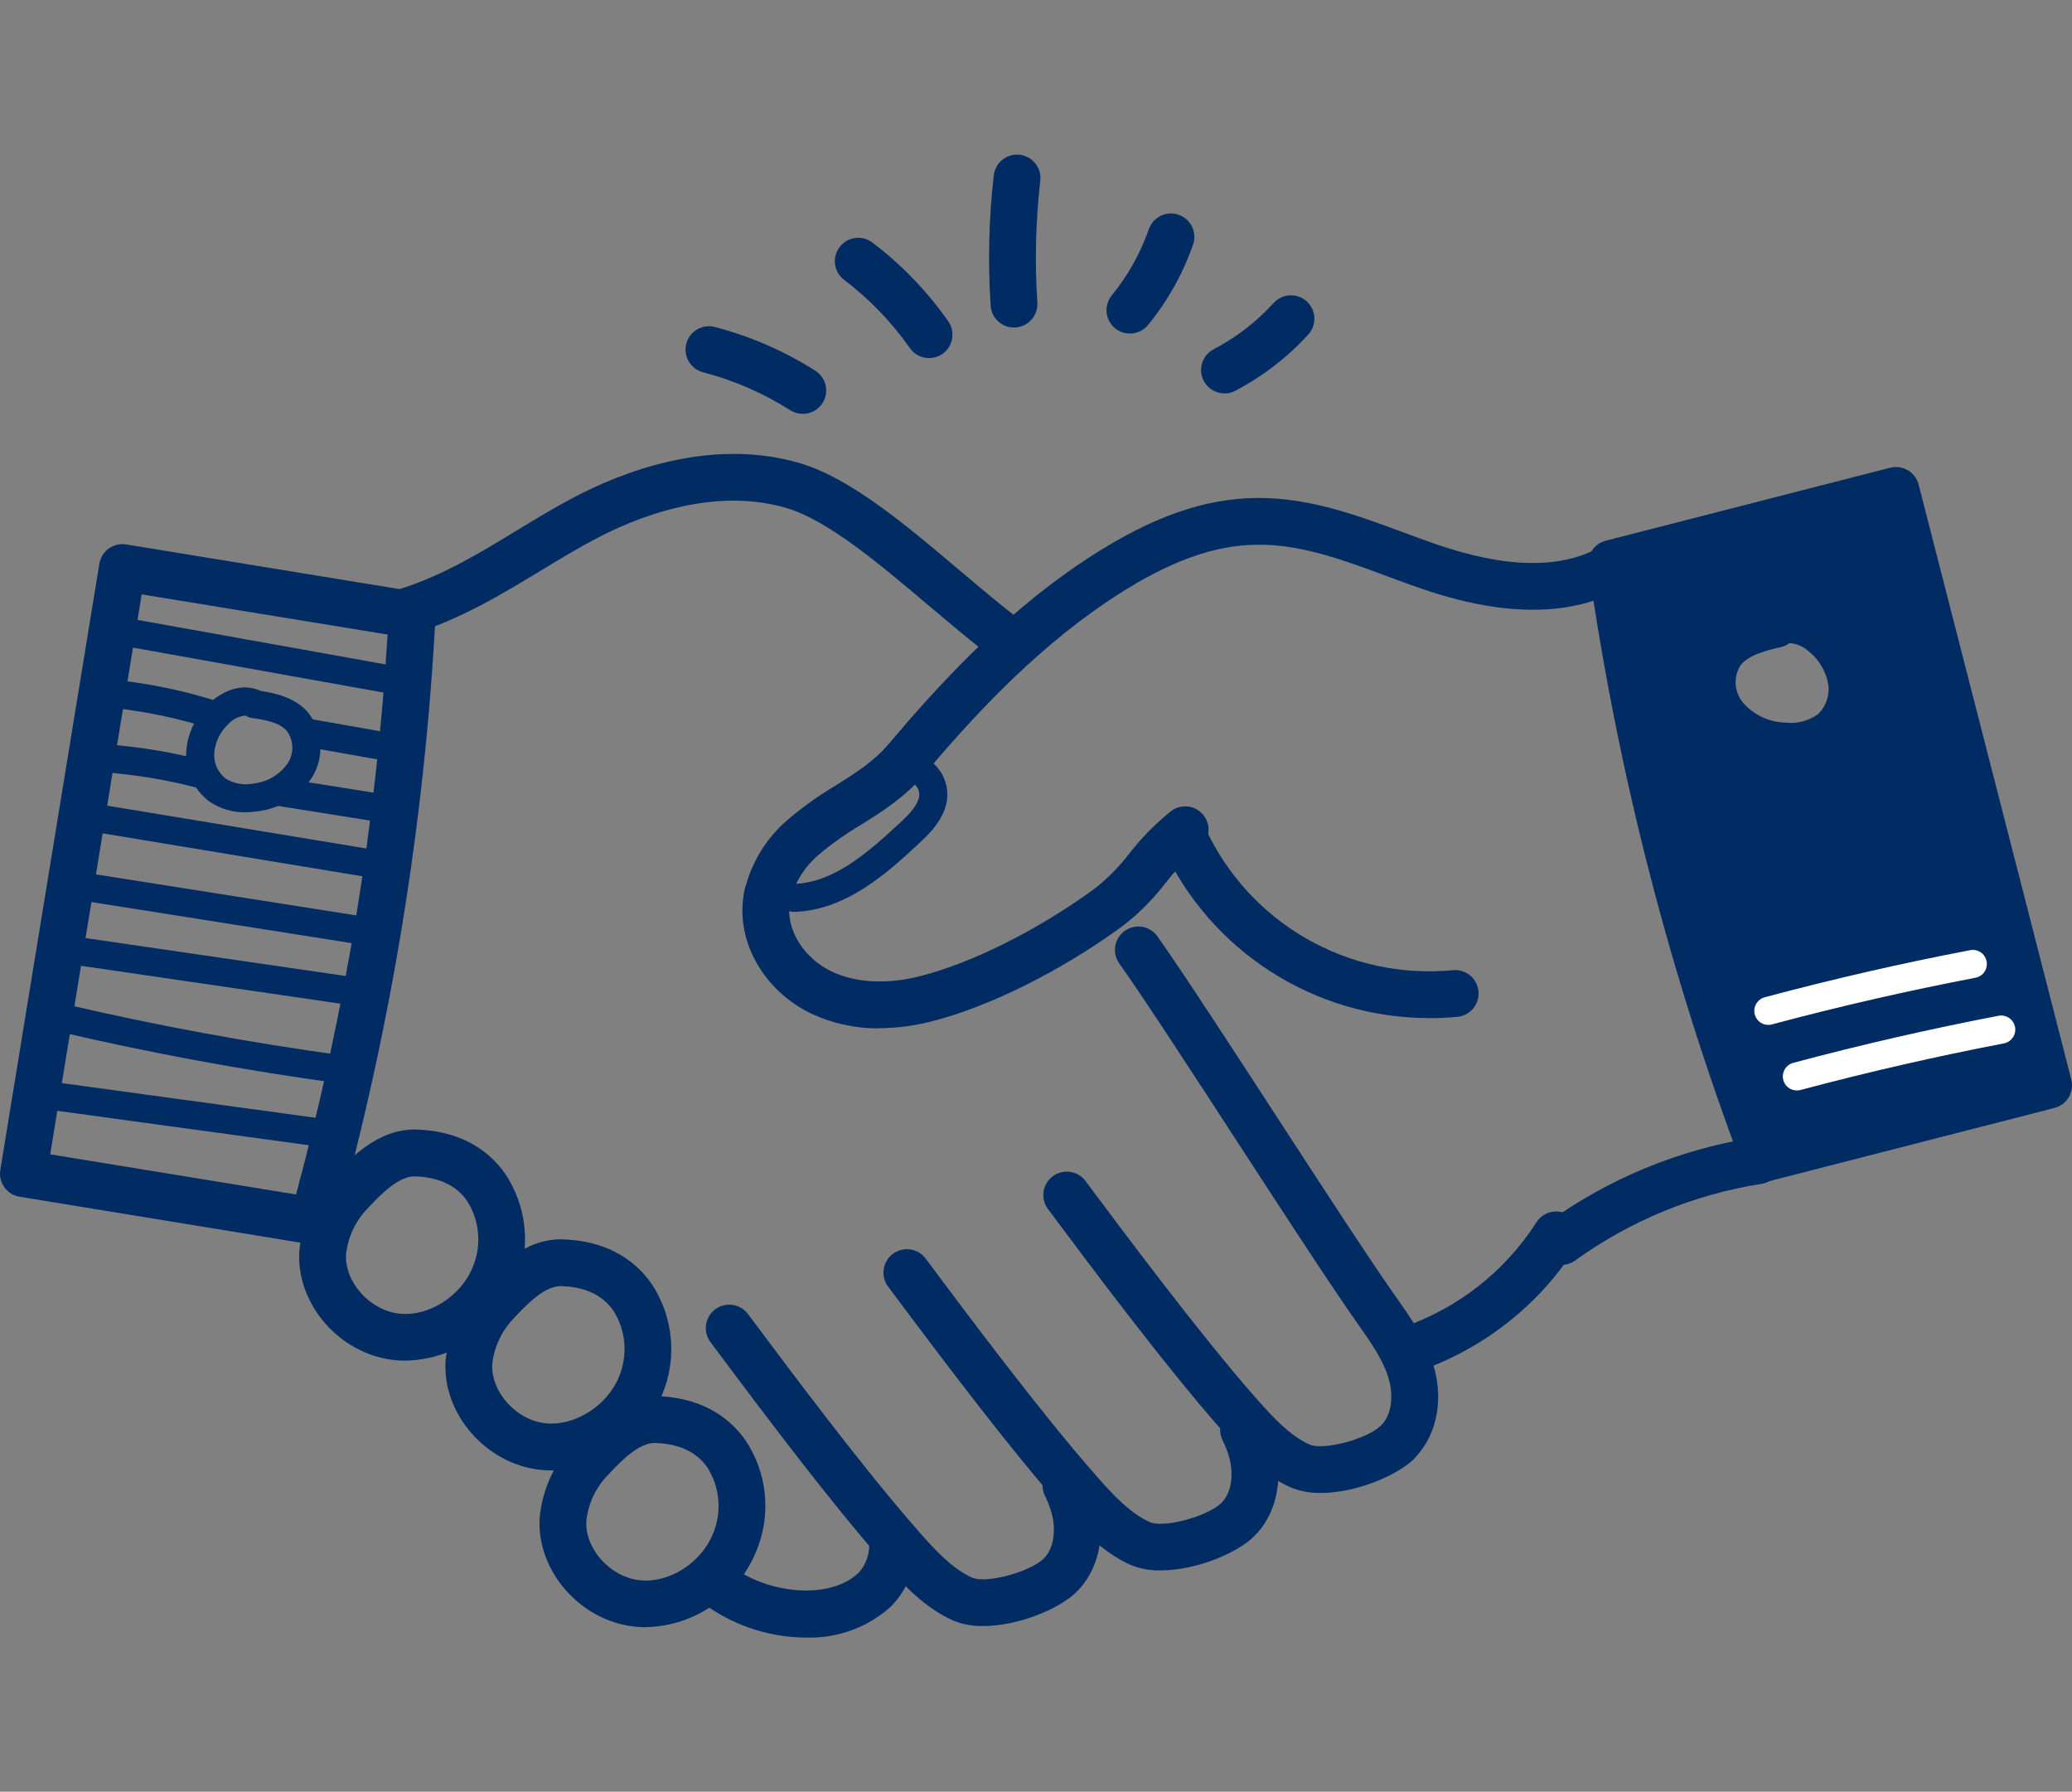 <?xml version="1.0" encoding="UTF-8"?>
<svg xmlns="http://www.w3.org/2000/svg" xmlns:xlink="http://www.w3.org/1999/xlink" id="Layer_1" data-name="Layer 1" viewBox="0 0 319.51 276.27">
  <rect x="0" y="0" width="319.51" height="276.27" fill="#808080" stroke="none"/>
  <defs>
    <style>
      .cls-1 {
        fill: #fff;
      }

      .cls-2 {
        fill: #012b63;
      }

      .cls-3 {
        fill: none;
      }

      .cls-4 {
        clip-path: url(#clippath);
      }
    </style>
    <clipPath id="clippath">
      <rect class="cls-3" y="23.85" width="319.51" height="228.66"></rect>
    </clipPath>
  </defs>
  <g id="Group_310" data-name="Group 310">
    <path id="Path_1173" data-name="Path 1173" class="cls-3" d="M10.52,183.21l37.77,4.77,3.61,9.13,7.61,9.27,13.9-2.65v11.92l4.63,4.97,11.52,1.8-2.25,11.77,2.25,8.61,7.68,4.3,12.16-4.33,11.01,5.99h11.26l8.61-8.61,11.34,7.37,9.13-2.23,6.76-6.46,2.65-7.23,8.77,6.98,12.17-3.23,4.47-6.46,1.99-5.88,8.68,4.89,8.94-4.47,3.86-3.46v-11.19l14.27-8.69,4.89-8.67,8.77-3.25,34.26-11.92,35.68-8.93-23.26-84.92-47.37,7.19h-18.43s-16.39-5.7-16.39-5.7l-18.62-2.98-15.89,4.47-19.87,12.67-6.95-4.22-11.92-9.44-8.69-6.21-10.68-4.22h-11.67l-18.87,6.95-13.41,8.44-8.94,4.97-12.66-1.24-33.76-4.47-14.9,86.4v6.95l5.88,1.24Z"></path>
    <g id="Group_309" data-name="Group 309">
      <g class="cls-4">
        <g id="Group_308" data-name="Group 308">
          <path id="Path_1174" data-name="Path 1174" class="cls-2" d="M154.82,101.84c-.79,0-1.56-.26-2.19-.75-3.02-2.32-6.2-5.01-9.29-7.61-7.7-6.51-15.66-13.24-22.01-15.13-11.47-3.42-23.45,1.53-29.57,4.78-2.86,1.51-5.69,3.23-8.43,4.89-6.07,3.68-12.35,7.49-19.9,9.81-1.91.58-3.92-.49-4.5-2.4-.58-1.9.49-3.92,2.39-4.5,6.69-2.05,12.32-5.46,18.27-9.08,2.82-1.71,5.75-3.49,8.79-5.1,7.1-3.77,21.09-9.45,35.01-5.32,7.8,2.32,16.35,9.55,24.62,16.54,3.15,2.67,6.13,5.19,9.02,7.4,1.58,1.21,1.88,3.48.67,5.06-.68.89-1.74,1.41-2.87,1.41"></path>
          <path id="Path_1175" data-name="Path 1175" class="cls-2" d="M48.28,191.88c-.2,0-.39-.02-.58-.05l-44.67-7.3c-1.97-.32-3.3-2.18-2.98-4.14l15.27-93.46c.15-.94.68-1.79,1.45-2.35.78-.56,1.74-.78,2.69-.63l44.68,7.3c1.81.3,3.11,1.91,3.02,3.74-1.68,31.88-6.85,63.48-15.4,94.24-.43,1.56-1.85,2.65-3.47,2.65M7.75,177.99l37.9,6.19c7.62-28.23,12.36-57.15,14.12-86.34l-37.92-6.19-14.11,86.34Z"></path>
          <path id="Path_1176" data-name="Path 1176" class="cls-2" d="M37.87,125.25c-1.99.04-3.95-.54-5.59-1.67-2.41-1.81-3.75-4.71-3.56-7.72.21-2.79,1.45-5.41,3.49-7.34,1.87-1.82,4.9-3.32,7.83-2.05.04.02.08.04.12.06,2.55.39,5.29,1.07,7.23,3.2,2.42,2.88,2.7,6.99.7,10.18-1.86,2.85-4.87,4.74-8.24,5.17-.65.1-1.31.16-1.97.16M37.76,110.34c-.97.12-1.87.57-2.54,1.29-1.25,1.17-2.03,2.76-2.18,4.46-.11,1.53.55,3.02,1.76,3.97,1.31.79,2.87,1.06,4.37.75,2.11-.25,4.01-1.4,5.22-3.15.99-1.55.91-3.55-.2-5.01-1.16-1.27-3.28-1.65-5.36-1.94-.34-.05-.67-.17-.95-.37h-.11"></path>
          <path id="Path_1177" data-name="Path 1177" class="cls-2" d="M61.17,107.12c-.13,0-.26-.01-.39-.04l-42.93-7.7c-1.18-.21-1.96-1.34-1.75-2.51.21-1.18,1.34-1.96,2.51-1.75h0l42.93,7.7c1.18.21,1.96,1.34,1.75,2.51-.18,1.03-1.08,1.78-2.13,1.78"></path>
          <path id="Path_1178" data-name="Path 1178" class="cls-2" d="M32.38,112.21c-.22,0-.44-.03-.64-.1-4.44-1.38-9-2.34-13.61-2.87-1.19-.14-2.04-1.21-1.9-2.4.12-1.17,1.17-2.03,2.35-1.91h.05c4.89.57,9.71,1.59,14.41,3.05,1.14.35,1.78,1.57,1.43,2.71-.28.91-1.12,1.52-2.07,1.52"></path>
          <path id="Path_1179" data-name="Path 1179" class="cls-2" d="M58.85,117.17c-.13,0-.26,0-.38-.03l-11.74-2.08c-1.17-.23-1.94-1.36-1.72-2.54.22-1.15,1.32-1.91,2.47-1.73l11.74,2.07c1.18.2,1.97,1.31,1.78,2.49-.18,1.05-1.09,1.81-2.15,1.81"></path>
          <path id="Path_1180" data-name="Path 1180" class="cls-2" d="M31.04,121.56c-.19,0-.37-.02-.55-.07-4.72-1.24-9.54-2.04-14.4-2.4-1.19-.1-2.07-1.15-1.97-2.35.1-1.17,1.12-2.05,2.29-1.97,5.13.38,10.21,1.22,15.18,2.53,1.16.3,1.85,1.49,1.54,2.64-.25.95-1.11,1.61-2.09,1.61"></path>
          <path id="Path_1181" data-name="Path 1181" class="cls-2" d="M57.82,126.62c-.11,0-.23,0-.34-.03l-14.97-2.38c-1.18-.21-1.96-1.33-1.75-2.51.2-1.15,1.28-1.93,2.44-1.77l14.97,2.38c1.18.2,1.97,1.31,1.78,2.49-.17,1.04-1.07,1.8-2.11,1.81"></path>
          <path id="Path_1182" data-name="Path 1182" class="cls-2" d="M59.45,135.68c-.12,0-.24,0-.35-.03l-44.7-7.39c-1.18-.19-1.98-1.3-1.79-2.48.19-1.18,1.3-1.98,2.48-1.79h.01l44.7,7.39c1.18.19,1.98,1.3,1.79,2.48-.17,1.05-1.08,1.82-2.14,1.82"></path>
          <path id="Path_1183" data-name="Path 1183" class="cls-2" d="M57.77,145.96c-.11,0-.23,0-.34-.03l-45.43-7.17c-1.18-.19-1.99-1.29-1.8-2.47.19-1.18,1.29-1.99,2.47-1.8h0l45.43,7.16c1.18.2,1.97,1.31,1.78,2.49-.17,1.03-1.06,1.8-2.11,1.81"></path>
          <path id="Path_1184" data-name="Path 1184" class="cls-2" d="M56.24,155.28c-.11,0-.21,0-.31-.02l-45.01-6.57c-1.18-.17-2-1.27-1.83-2.46.17-1.18,1.27-2,2.46-1.83l45.01,6.57c1.18.17,2,1.27,1.83,2.45-.15,1.07-1.07,1.86-2.14,1.86"></path>
          <path id="Path_1185" data-name="Path 1185" class="cls-2" d="M52.76,167.08c-.1,0-.2,0-.29-.02-14.59-1.98-29.26-4.68-43.6-8.04-1.17-.26-1.9-1.42-1.64-2.59s1.42-1.9,2.59-1.64c0,0,.02,0,.03,0h0c14.21,3.33,28.74,6.01,43.19,7.97,1.18.16,2.02,1.25,1.86,2.43-.14,1.08-1.06,1.88-2.15,1.88"></path>
          <path id="Path_1186" data-name="Path 1186" class="cls-2" d="M49.27,176.79c-.1,0-.2,0-.3-.02l-42.53-5.82c-1.18-.17-2-1.27-1.83-2.45.17-1.17,1.25-1.99,2.42-1.84l42.54,5.82c1.18.16,2.02,1.25,1.86,2.43-.14,1.08-1.06,1.88-2.15,1.88"></path>
          <path id="Path_1187" data-name="Path 1187" class="cls-2" d="M292.36,75.61l-43.85,11.25c4.46,31.35,12.36,62.11,23.54,91.73l43.85-11.26c-7.67-29.88-15.51-60.45-23.54-91.72M282.68,112.87c-2.17,1.68-4.91,2.46-7.65,2.16-3.61-.13-6.98-1.82-9.26-4.63-2.12-2.86-2.45-7.12-.29-9.95,1.93-2.54,5.27-3.48,8.39-4.2l-.09-.13c2.31-1.26,5.26-.2,7.3,1.47,2.32,1.82,3.88,4.44,4.38,7.36.46,2.94-.59,5.91-2.78,7.92"></path>
          <path id="Path_1188" data-name="Path 1188" class="cls-2" d="M135.59,158.56c-3.62.04-7.19-.73-10.47-2.26-6.6-3.16-10.87-9.75-10.63-16.39.03-.83.13-1.66.29-2.48.32-1.97,2.17-3.3,4.14-2.99s3.3,2.17,2.99,4.14c0,.05-.02.09-.03.14,0,.04-.01.07-.02.11-.09.44-.14.9-.16,1.35-.14,3.75,2.55,7.7,6.53,9.61,3.69,1.77,8.55,2.03,13.68.72,8.04-2.05,18.08-7.08,26.85-13.45,2.02-1.58,3.83-3.42,5.39-5.46,1.88-2.42,4.04-4.61,6.43-6.53,1.59-1.21,3.85-.9,5.05.69,1.21,1.59.9,3.85-.69,5.05h0c-1.95,1.59-3.72,3.4-5.25,5.39-1.93,2.51-4.18,4.76-6.7,6.68-9.46,6.88-20.42,12.34-29.3,14.6-2.65.69-5.37,1.04-8.11,1.06"></path>
          <path id="Path_1189" data-name="Path 1189" class="cls-2" d="M118.33,141.73c-.24,0-.48-.02-.71-.07-1.95-.39-3.22-2.29-2.83-4.25.99-4.29,3.33-8.15,6.68-11.01,2.3-1.97,4.78-3.73,7.39-5.28,3.02-1.9,5.88-3.69,8.19-6.42,7.21-8.54,17.07-19.41,29.43-27.77,9.56-6.47,17.74-9.68,25.77-10.1,8.69-.47,16.58,2.45,24.18,5.27,1.68.62,3.36,1.24,5.04,1.82,10.8,3.73,19.33,3.85,25.38.36,1.73-1,3.93-.4,4.93,1.32,1,1.73.4,3.93-1.32,4.93-7.95,4.58-18.49,4.65-31.34.21-1.73-.6-3.46-1.24-5.19-1.88-7.24-2.68-14.09-5.25-21.3-4.83-6.65.35-13.68,3.17-22.1,8.87-11.62,7.87-21.04,18.27-27.96,26.45-3.03,3.59-6.51,5.77-9.87,7.87-2.26,1.33-4.41,2.85-6.42,4.55-2.18,1.82-3.72,4.29-4.4,7.05-.34,1.68-1.82,2.9-3.54,2.9"></path>
          <path id="Path_1190" data-name="Path 1190" class="cls-2" d="M203.64,230.19c-1.64.04-3.26-.27-4.77-.91-4.29-1.98-7.45-5.33-10.57-8.88-8.76-9.93-20.46-25.61-26.74-34.03-1.16-1.62-.79-3.87.83-5.04,1.58-1.13,3.77-.81,4.96.72,6.22,8.34,17.8,23.86,26.37,33.58,2.7,3.06,5.18,5.71,8.19,7.1,2.09.96,8.8-.79,11.03-2.89,1.45-1.37,3.73-1.3,5.1.15,1.37,1.45,1.3,3.73-.15,5.1-2.74,2.58-8.96,5.11-14.24,5.11"></path>
          <path id="Path_1191" data-name="Path 1191" class="cls-2" d="M215.41,226.06c-1.99,0-3.61-1.61-3.61-3.6,0-.99.41-1.94,1.13-2.63,1.73-1.63,1.9-4.65,1.3-6.93-.8-3.04-2.83-5.9-4.79-8.68-4.04-5.71-11.4-17.02-18.51-27.96-7.08-10.88-14.38-22.13-18.35-27.73-1.14-1.64-.74-3.88.9-5.02,1.62-1.13,3.84-.75,4.99.86,4.04,5.71,11.39,17.02,18.5,27.96,7.07,10.88,14.39,22.13,18.35,27.73,2.22,3.14,4.74,6.7,5.88,11,1.42,5.37.14,10.74-3.32,14.01-.67.63-1.55.98-2.47.98"></path>
          <path id="Path_1192" data-name="Path 1192" class="cls-2" d="M178.99,242.15c-1.64.04-3.27-.27-4.77-.91-4.28-1.98-7.44-5.33-10.57-8.88-7.72-8.76-17.42-21.53-26.74-34.03-1.16-1.62-.79-3.87.83-5.04,1.58-1.13,3.77-.81,4.96.72,6.21,8.33,17.78,23.83,26.37,33.57,2.7,3.07,5.18,5.71,8.19,7.1,2.09.98,8.8-.79,11.03-2.89,1.73-1.63,1.9-4.65,1.3-6.93-.26-.98-.63-1.93-1.09-2.84-.85-1.8-.08-3.95,1.72-4.8,1.75-.83,3.85-.12,4.74,1.6.67,1.34,1.21,2.75,1.6,4.2,1.42,5.37.14,10.74-3.32,14.01-2.73,2.58-8.95,5.11-14.24,5.11"></path>
          <path id="Path_1193" data-name="Path 1193" class="cls-2" d="M151.6,250.72c-1.64.04-3.26-.27-4.77-.91-4.27-1.98-7.44-5.33-10.57-8.88-7.73-8.76-17.42-21.53-26.74-34.04-1.16-1.62-.8-3.87.82-5.04,1.58-1.14,3.78-.82,4.97.72,6.21,8.33,17.78,23.83,26.37,33.58,2.7,3.07,5.18,5.71,8.19,7.1,2.09.97,8.8-.79,11.03-2.89,1.73-1.63,1.9-4.65,1.3-6.93-.27-.98-.63-1.93-1.09-2.83-.85-1.8-.08-3.95,1.72-4.8,1.75-.83,3.85-.12,4.74,1.6.67,1.34,1.21,2.75,1.6,4.19,1.42,5.37.15,10.74-3.32,14.02-2.74,2.58-8.96,5.11-14.24,5.11"></path>
          <path id="Path_1194" data-name="Path 1194" class="cls-2" d="M124.31,252.5c-5.37-.02-10.62-1.65-15.05-4.69-1.62-1.15-2.01-3.41-.85-5.03,1.15-1.62,3.41-2.01,5.03-.85,5.28,3.75,14.5,4.8,18.95.6,1.28-1.41,1.86-3.32,1.59-5.21-.19-1.98,1.27-3.74,3.25-3.93,1.98-.19,3.74,1.27,3.93,3.25,0,.04,0,.08,0,.12.45,4.06-.95,8.11-3.83,11.01-3.58,3.19-8.25,4.88-13.04,4.73"></path>
          <path id="Path_1195" data-name="Path 1195" class="cls-2" d="M85.1,226.73c-.58,0-1.17-.03-1.75-.09-8.37-.9-15.07-8.54-14.65-16.67.37-4.41,2.26-8.55,5.35-11.73,2.2-2.38,6.71-7.35,12.79-7.14,5.95.2,10.67,2.58,13.64,6.86,3.36,5.07,3.97,11.48,1.63,17.08-2.84,6.93-9.52,11.52-17.01,11.68M86.48,198.31c-2.36,0-4.92,2.43-7.12,4.82-1.94,1.94-3.16,4.48-3.45,7.21-.22,4.29,3.69,8.64,8.22,9.12,4.46.46,9.48-2.65,11.31-7.15,1.41-3.35,1.09-7.18-.87-10.24-1.65-2.37-4.33-3.64-7.96-3.76h-.12"></path>
          <path id="Path_1196" data-name="Path 1196" class="cls-2" d="M62.55,209.81c-.58,0-1.17-.04-1.75-.1-8.37-.9-15.08-8.54-14.65-16.68.37-4.41,2.26-8.55,5.35-11.72,2.2-2.38,6.71-7.36,12.79-7.14,5.95.2,10.67,2.58,13.64,6.86,3.36,5.06,3.97,11.48,1.63,17.08-2.84,6.94-9.52,11.53-17.02,11.69M63.93,181.39c-2.36,0-4.92,2.43-7.12,4.82-1.94,1.94-3.16,4.48-3.45,7.21-.22,4.29,3.69,8.64,8.22,9.13,4.52.49,9.48-2.66,11.31-7.15,1.41-3.35,1.09-7.18-.87-10.24-1.65-2.37-4.33-3.64-7.96-3.77h-.12"></path>
          <path id="Path_1197" data-name="Path 1197" class="cls-2" d="M99.61,250.91c-.58,0-1.17-.04-1.75-.1-8.37-.9-15.08-8.54-14.65-16.68.38-4.41,2.27-8.55,5.35-11.72,2.2-2.38,6.7-7.32,12.79-7.14,5.95.2,10.67,2.58,13.64,6.86,3.36,5.06,3.97,11.47,1.62,17.08-2.84,6.93-9.52,11.52-17.01,11.68M100.99,222.49c-2.36,0-4.92,2.43-7.12,4.82-1.95,1.94-3.17,4.49-3.46,7.22-.22,4.29,3.69,8.64,8.22,9.13,4.53.49,9.48-2.65,11.31-7.15,1.41-3.35,1.09-7.19-.87-10.25-1.65-2.37-4.32-3.64-7.96-3.76h-.12"></path>
          <path id="Path_1198" data-name="Path 1198" class="cls-2" d="M240.8,195.03c-1.99,0-3.61-1.61-3.61-3.6,0-1.16.56-2.25,1.49-2.93,9.43-6.81,20.34-11.29,31.83-13.09,1.97-.31,3.81,1.04,4.12,3.01.31,1.97-1.04,3.81-3.01,4.12-10.36,1.63-20.2,5.67-28.71,11.81-.61.45-1.35.68-2.11.68"></path>
          <path id="Path_1199" data-name="Path 1199" class="cls-2" d="M272.05,182.2c-1.5,0-2.85-.93-3.38-2.34-11.26-29.87-19.22-60.89-23.73-92.49-.26-1.82.9-3.54,2.68-4l43.85-11.25c1.93-.49,3.89.67,4.39,2.6,0,0,0,0,0,0h0l23.54,91.73c.49,1.93-.67,3.9-2.6,4.39l-43.84,11.25c-.29.08-.6.12-.9.12M252.55,89.55c4.36,28.91,11.65,57.3,21.76,84.73l37.2-9.55-21.75-84.74-37.21,9.56ZM276,118.67c-.4,0-.8-.01-1.2-.04-4.67-.18-9.03-2.41-11.91-6.09-3.19-4.3-3.3-10.31-.27-14.28,2.4-3.16,6-4.43,9.37-5.27l.08-.04c3.98-2.18,8.45-.48,11.3,1.83,3.02,2.4,5.04,5.84,5.67,9.64.64,4.16-.86,8.36-3.99,11.17-2.55,2.07-5.76,3.16-9.04,3.07M275.95,99.16c-.37.29-.8.49-1.26.6-2.54.58-5.12,1.28-6.32,2.86-1.08,1.76-.95,4,.32,5.62,1.64,1.96,4.05,3.11,6.6,3.18,1.79.22,3.59-.25,5.06-1.3,1.25-1.21,1.84-2.96,1.56-4.68-.37-2.01-1.47-3.82-3.08-5.07-.79-.71-1.81-1.14-2.87-1.21"></path>
          <path id="Path_1200" data-name="Path 1200" class="cls-1" d="M277.08,168.14c-1.2,0-2.16-.97-2.16-2.17,0-.98.66-1.84,1.61-2.09,10.44-2.79,21.1-5.23,31.68-7.26,1.18-.21,2.3.57,2.52,1.75.21,1.16-.55,2.27-1.7,2.51-10.48,2.01-21.05,4.43-31.39,7.19-.18.05-.37.07-.56.07"></path>
          <path id="Path_1201" data-name="Path 1201" class="cls-1" d="M272.68,158.03c-1.2,0-2.16-.97-2.16-2.17,0-.98.66-1.84,1.61-2.09,10.43-2.79,21.09-5.24,31.68-7.26,1.17-.23,2.31.54,2.53,1.72.23,1.17-.54,2.31-1.72,2.53h0c-10.49,2.01-21.05,4.43-31.39,7.2-.18.05-.37.07-.56.07"></path>
          <path id="Path_1202" data-name="Path 1202" class="cls-2" d="M220.47,156.98c-17.74.04-33.87-10.31-41.23-26.45-.8-1.83.04-3.95,1.86-4.75,1.78-.78,3.87,0,4.7,1.76,6.74,14.78,22.13,23.64,38.3,22.05,1.99-.16,3.73,1.32,3.89,3.31.16,1.94-1.25,3.66-3.19,3.88-1.44.14-2.89.21-4.34.21"></path>
          <path id="Path_1203" data-name="Path 1203" class="cls-2" d="M217.42,211.7c-1.99,0-3.61-1.61-3.61-3.61,0-1.55.99-2.92,2.45-3.42,8.51-2.9,15.79-8.6,20.65-16.18,1.06-1.69,3.29-2.2,4.97-1.14,1.69,1.06,2.2,3.29,1.14,4.97l-.04.05c-5.74,8.95-14.34,15.69-24.41,19.12-.37.13-.76.19-1.16.19"></path>
          <path id="Path_1204" data-name="Path 1204" class="cls-2" d="M122.43,140.61c-1.2,0-2.16-.98-2.16-2.17,0-1.17.93-2.12,2.1-2.15,5.95-.14,11.08-4.46,16.25-9.27,1.55-1.43,2.85-2.74,3.12-4.22.08-.64-.13-1.27-.57-1.74-.12-.13-.3-.29-.48-.24-1.18.19-2.29-.61-2.48-1.8-.19-1.16.58-2.25,1.74-2.47,1.58-.26,3.19.29,4.29,1.45,1.43,1.47,2.09,3.54,1.76,5.57-.55,3.01-2.8,5.09-4.43,6.61-4.38,4.07-11.01,10.22-19.09,10.42h-.06Z"></path>
          <path id="Path_1205" data-name="Path 1205" class="cls-2" d="M143.28,55.22c-1.18,0-2.28-.57-2.96-1.53-2.82-4.03-6.26-7.59-10.18-10.56-1.58-1.22-1.87-3.48-.65-5.06,1.2-1.56,3.43-1.86,5.01-.69,4.52,3.42,8.47,7.52,11.72,12.16,1.14,1.63.75,3.88-.88,5.02-.61.43-1.33.65-2.07.65"></path>
          <path id="Path_1206" data-name="Path 1206" class="cls-2" d="M123.79,63.81c-.69,0-1.36-.2-1.94-.56-4.15-2.64-8.68-4.61-13.44-5.85-1.93-.5-3.08-2.47-2.58-4.4.5-1.93,2.47-3.08,4.4-2.58h0c5.48,1.43,10.71,3.7,15.49,6.74,1.68,1.06,2.19,3.29,1.12,4.98-.66,1.05-1.82,1.68-3.06,1.68"></path>
          <path id="Path_1207" data-name="Path 1207" class="cls-2" d="M156.36,50.5c-1.9,0-3.48-1.47-3.6-3.37-.44-6.71-.28-13.46.49-20.14.26-1.98,2.06-3.37,4.04-3.12,1.94.25,3.32,2,3.13,3.94-.72,6.25-.87,12.56-.46,18.84.13,1.99-1.37,3.7-3.36,3.84-.08,0-.16,0-.24,0"></path>
          <path id="Path_1208" data-name="Path 1208" class="cls-2" d="M174.23,51.43c-1.99,0-3.61-1.62-3.6-3.61,0-.83.29-1.63.81-2.28,2.49-3.04,4.42-6.5,5.72-10.21.66-1.88,2.72-2.87,4.6-2.21,1.88.66,2.87,2.72,2.21,4.6-1.57,4.5-3.92,8.69-6.93,12.38-.69.84-1.71,1.33-2.8,1.33"></path>
          <path id="Path_1209" data-name="Path 1209" class="cls-2" d="M188.82,60.66c-1.99,0-3.61-1.62-3.61-3.61,0-1.34.74-2.57,1.93-3.19,3.48-1.82,6.62-4.24,9.27-7.15,1.34-1.47,3.63-1.57,5.1-.23s1.57,3.63.23,5.1h0c-3.21,3.52-7.02,6.45-11.24,8.67-.52.27-1.09.42-1.67.42"></path>
        </g>
      </g>
    </g>
  </g>
</svg>
